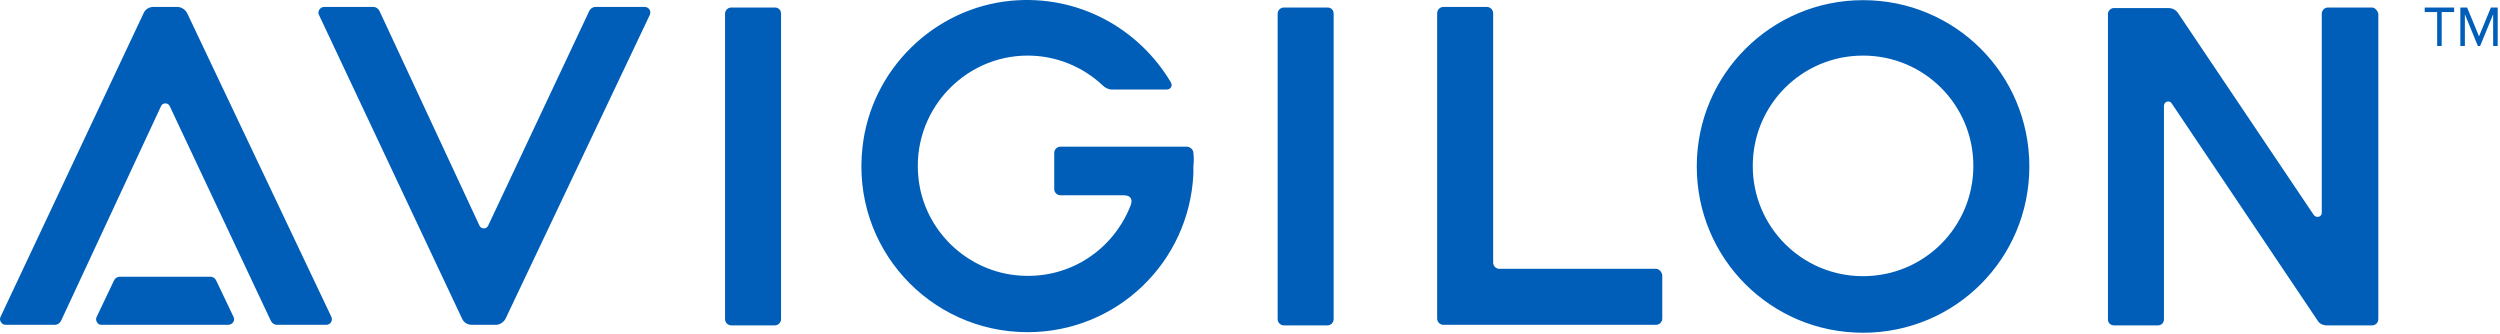 <svg width="442" height="59" viewBox="0 0 442 59" fill="none" xmlns="http://www.w3.org/2000/svg">
<path d="M41.289 56.028L38.289 49.728C38.089 49.228 37.689 48.928 37.189 48.928H21.189C20.689 48.928 20.289 49.228 20.089 49.728L17.089 56.028C16.789 56.528 17.189 57.428 17.889 57.428H40.289C41.189 57.428 41.589 56.628 41.289 56.028Z" fill="#005EB8"/>
<path d="M136.989 1.328H129.289C128.689 1.328 128.189 1.828 128.189 2.428V56.428C128.189 57.028 128.689 57.528 129.289 57.528H136.989C137.589 57.528 138.089 57.028 138.089 56.428V2.428C138.089 1.728 137.589 1.328 136.989 1.328ZM234.689 1.328H226.989C226.389 1.328 225.889 1.828 225.889 2.428V56.428C225.889 57.028 226.389 57.528 226.989 57.528H234.689C235.289 57.528 235.789 57.028 235.789 56.428V2.428C235.789 1.728 235.289 1.328 234.689 1.328ZM419.389 1.328H411.589C410.989 1.328 410.489 1.828 410.489 2.428V37.628C410.489 38.328 409.589 38.628 409.089 38.028L385.089 2.328C384.689 1.728 384.089 1.428 383.389 1.428H373.689C373.189 1.428 372.689 1.928 372.689 2.428V56.528C372.689 57.128 373.189 57.528 373.789 57.528H381.489C382.189 57.528 382.589 57.028 382.589 56.428V18.728C382.589 17.928 383.589 17.628 383.989 18.328L409.789 56.728C410.089 57.228 410.689 57.528 411.389 57.528H419.289C419.889 57.528 420.489 57.228 420.489 56.328V2.428C420.389 1.928 419.889 1.328 419.389 1.328ZM292.789 47.528H265.089C264.489 47.528 263.989 47.028 263.989 46.428V2.328C263.989 1.728 263.489 1.228 262.889 1.228H255.189C254.589 1.228 254.089 1.728 254.089 2.328V56.328C254.089 56.928 254.589 57.428 255.189 57.428H292.789C293.389 57.428 293.889 56.928 293.889 56.328V48.628C293.789 48.028 293.289 47.528 292.789 47.528ZM33.089 2.328C32.789 1.728 32.089 1.228 31.389 1.228H27.089C26.389 1.228 25.689 1.628 25.389 2.328L0.089 56.028C-0.211 56.628 0.289 57.428 0.989 57.428H9.689C10.189 57.428 10.589 57.128 10.789 56.728L28.489 18.728C28.789 18.128 29.689 18.128 29.989 18.728L47.889 56.728C48.089 57.128 48.489 57.428 48.989 57.428H57.689C58.389 57.428 58.889 56.728 58.589 56.028L33.089 2.328ZM89.389 56.328C89.089 56.928 88.389 57.428 87.689 57.428H83.389C82.689 57.428 81.989 57.028 81.689 56.328L56.389 2.628C56.089 2.028 56.589 1.228 57.289 1.228H65.989C66.489 1.228 66.889 1.528 67.089 1.928L84.789 39.928C85.089 40.528 85.989 40.528 86.289 39.928L104.189 1.928C104.389 1.528 104.789 1.228 105.289 1.228H113.989C114.689 1.228 115.189 1.928 114.889 2.628L89.389 56.328ZM329.389 48.828C318.589 48.828 309.889 40.128 309.889 29.328C309.889 18.528 318.589 9.828 329.389 9.828C340.189 9.828 348.889 18.528 348.889 29.328C348.889 40.128 340.189 48.828 329.389 48.828ZM329.389 0.028C313.189 0.028 299.989 13.128 299.989 29.428C299.989 45.728 313.089 58.828 329.389 58.828C345.689 58.828 358.789 45.728 358.789 29.428C358.789 13.128 345.689 0.028 329.389 0.028ZM210.989 27.028C210.989 26.428 210.389 25.928 209.789 25.928H187.489C186.889 25.928 186.389 26.428 186.389 27.028V33.428C186.389 34.028 186.889 34.528 187.489 34.528H198.689C199.989 34.528 200.289 35.328 199.889 36.328C196.889 44.028 189.289 49.328 180.389 48.728C171.089 48.128 163.389 40.828 162.389 31.528C161.089 19.828 170.289 9.828 181.689 9.828C186.789 9.828 191.489 11.828 194.989 15.128C195.389 15.528 195.989 15.828 196.589 15.828H206.289C206.989 15.828 207.389 15.128 206.989 14.528C201.389 5.128 190.789 -0.972 178.789 0.128C165.089 1.428 153.989 12.328 152.489 26.028C150.489 43.728 164.289 58.728 181.689 58.728C197.489 58.728 210.289 46.328 210.989 30.728V29.328C211.089 28.628 211.089 27.828 210.989 27.028ZM430.889 8.128V2.128H428.689V1.328H433.889V2.128H431.689V8.128H430.889ZM440.789 8.128V2.528L438.489 8.128H438.089L435.789 2.528V8.128H434.989V1.328H436.189L438.289 6.428L440.389 1.328H441.589V8.128H440.789Z" fill="#005EB8"/>
</svg>
